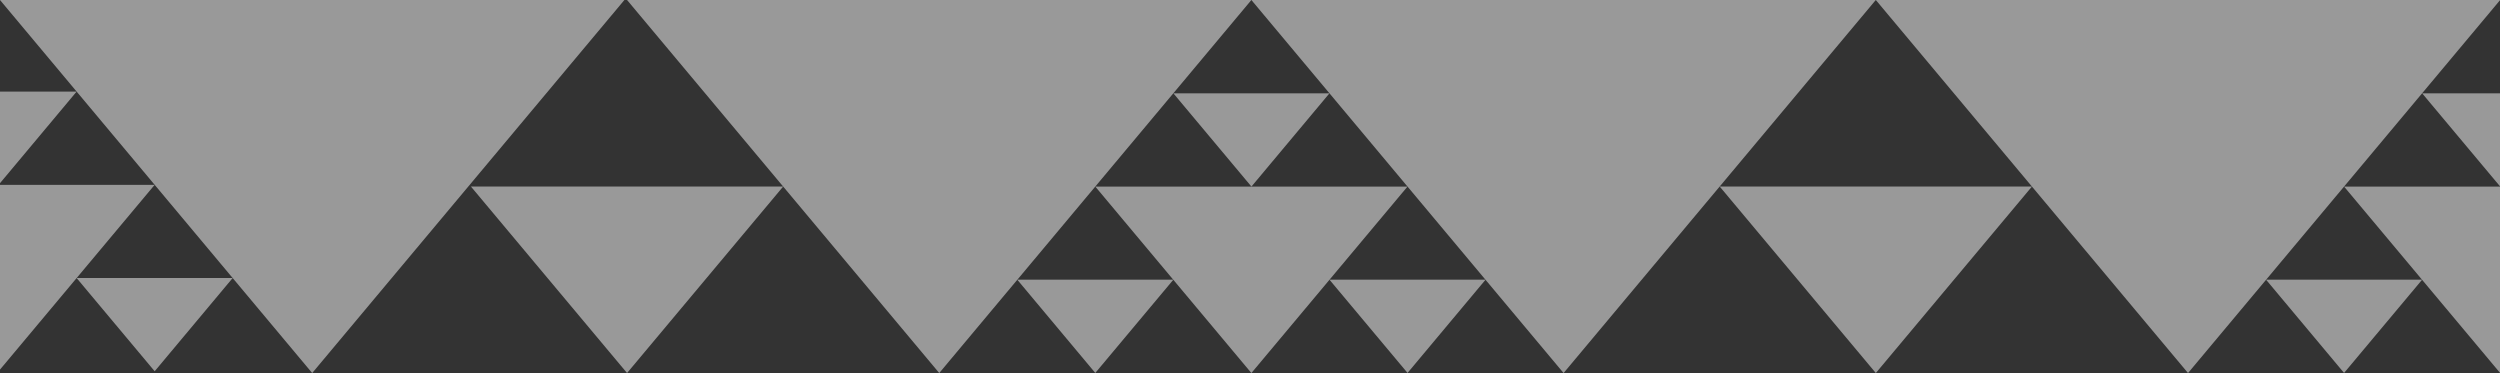 <svg width="375" height="56" viewBox="0 0 375 56" fill="none" xmlns="http://www.w3.org/2000/svg">
<rect x="0" y="0" width="375" height="56" fill="#333333" stroke="none"/>
<g opacity="0.5" clip-path="url(#clip0_1227_57351)">
<g clip-path="url(#clip1_1227_57351)">
<path d="M46.829 55.956L0 0H93.658L46.829 55.956Z" fill="white"/>
<path d="M140.887 55.956L94.058 0H187.708L140.887 55.956Z" fill="white"/>
<path d="M234.537 55.956L187.708 0H281.367L234.537 55.956Z" fill="white"/>
<path d="M94.058 55.955L70.643 27.985H117.472L94.058 55.955Z" fill="white"/>
<path d="M-0.222 55.703L-23.637 27.733H23.192L-0.222 55.703Z" fill="white"/>
<path d="M23.2 55.688L11.489 41.699H34.904L23.2 55.688Z" fill="white"/>
<path d="M-0.215 27.733L-11.926 13.744H11.489L-0.215 27.733Z" fill="white"/>
<path d="M187.708 55.956L164.294 27.986H211.123L187.708 55.956Z" fill="white"/>
<path d="M164.294 55.941L152.59 41.952H176.005L164.294 55.941Z" fill="white"/>
<path d="M211.131 55.941L199.419 41.952H222.834L211.131 55.941Z" fill="white"/>
<path d="M187.716 27.986L176.005 13.997H199.419L187.716 27.986Z" fill="white"/>
<path d="M328.204 55.956L281.374 0H375.025L328.204 55.956Z" fill="white"/>
<path d="M281.374 55.955L257.96 27.985H304.789L281.374 55.955Z" fill="white"/>
<path d="M375.025 55.956L351.61 27.986H398.44L375.025 55.956Z" fill="white"/>
<path d="M351.61 55.941L339.907 41.952H363.322L351.61 55.941Z" fill="white"/>
<path d="M375.033 27.986L363.322 13.997H386.736L375.033 27.986Z" fill="white"/>
</g>
</g>
<defs>
<clipPath id="clip0_1227_57351">
<rect width="375" height="56" fill="white"/>
</clipPath>
<clipPath id="clip1_1227_57351">
<rect width="375" height="56" fill="white"/>
</clipPath>
</defs>
</svg>
